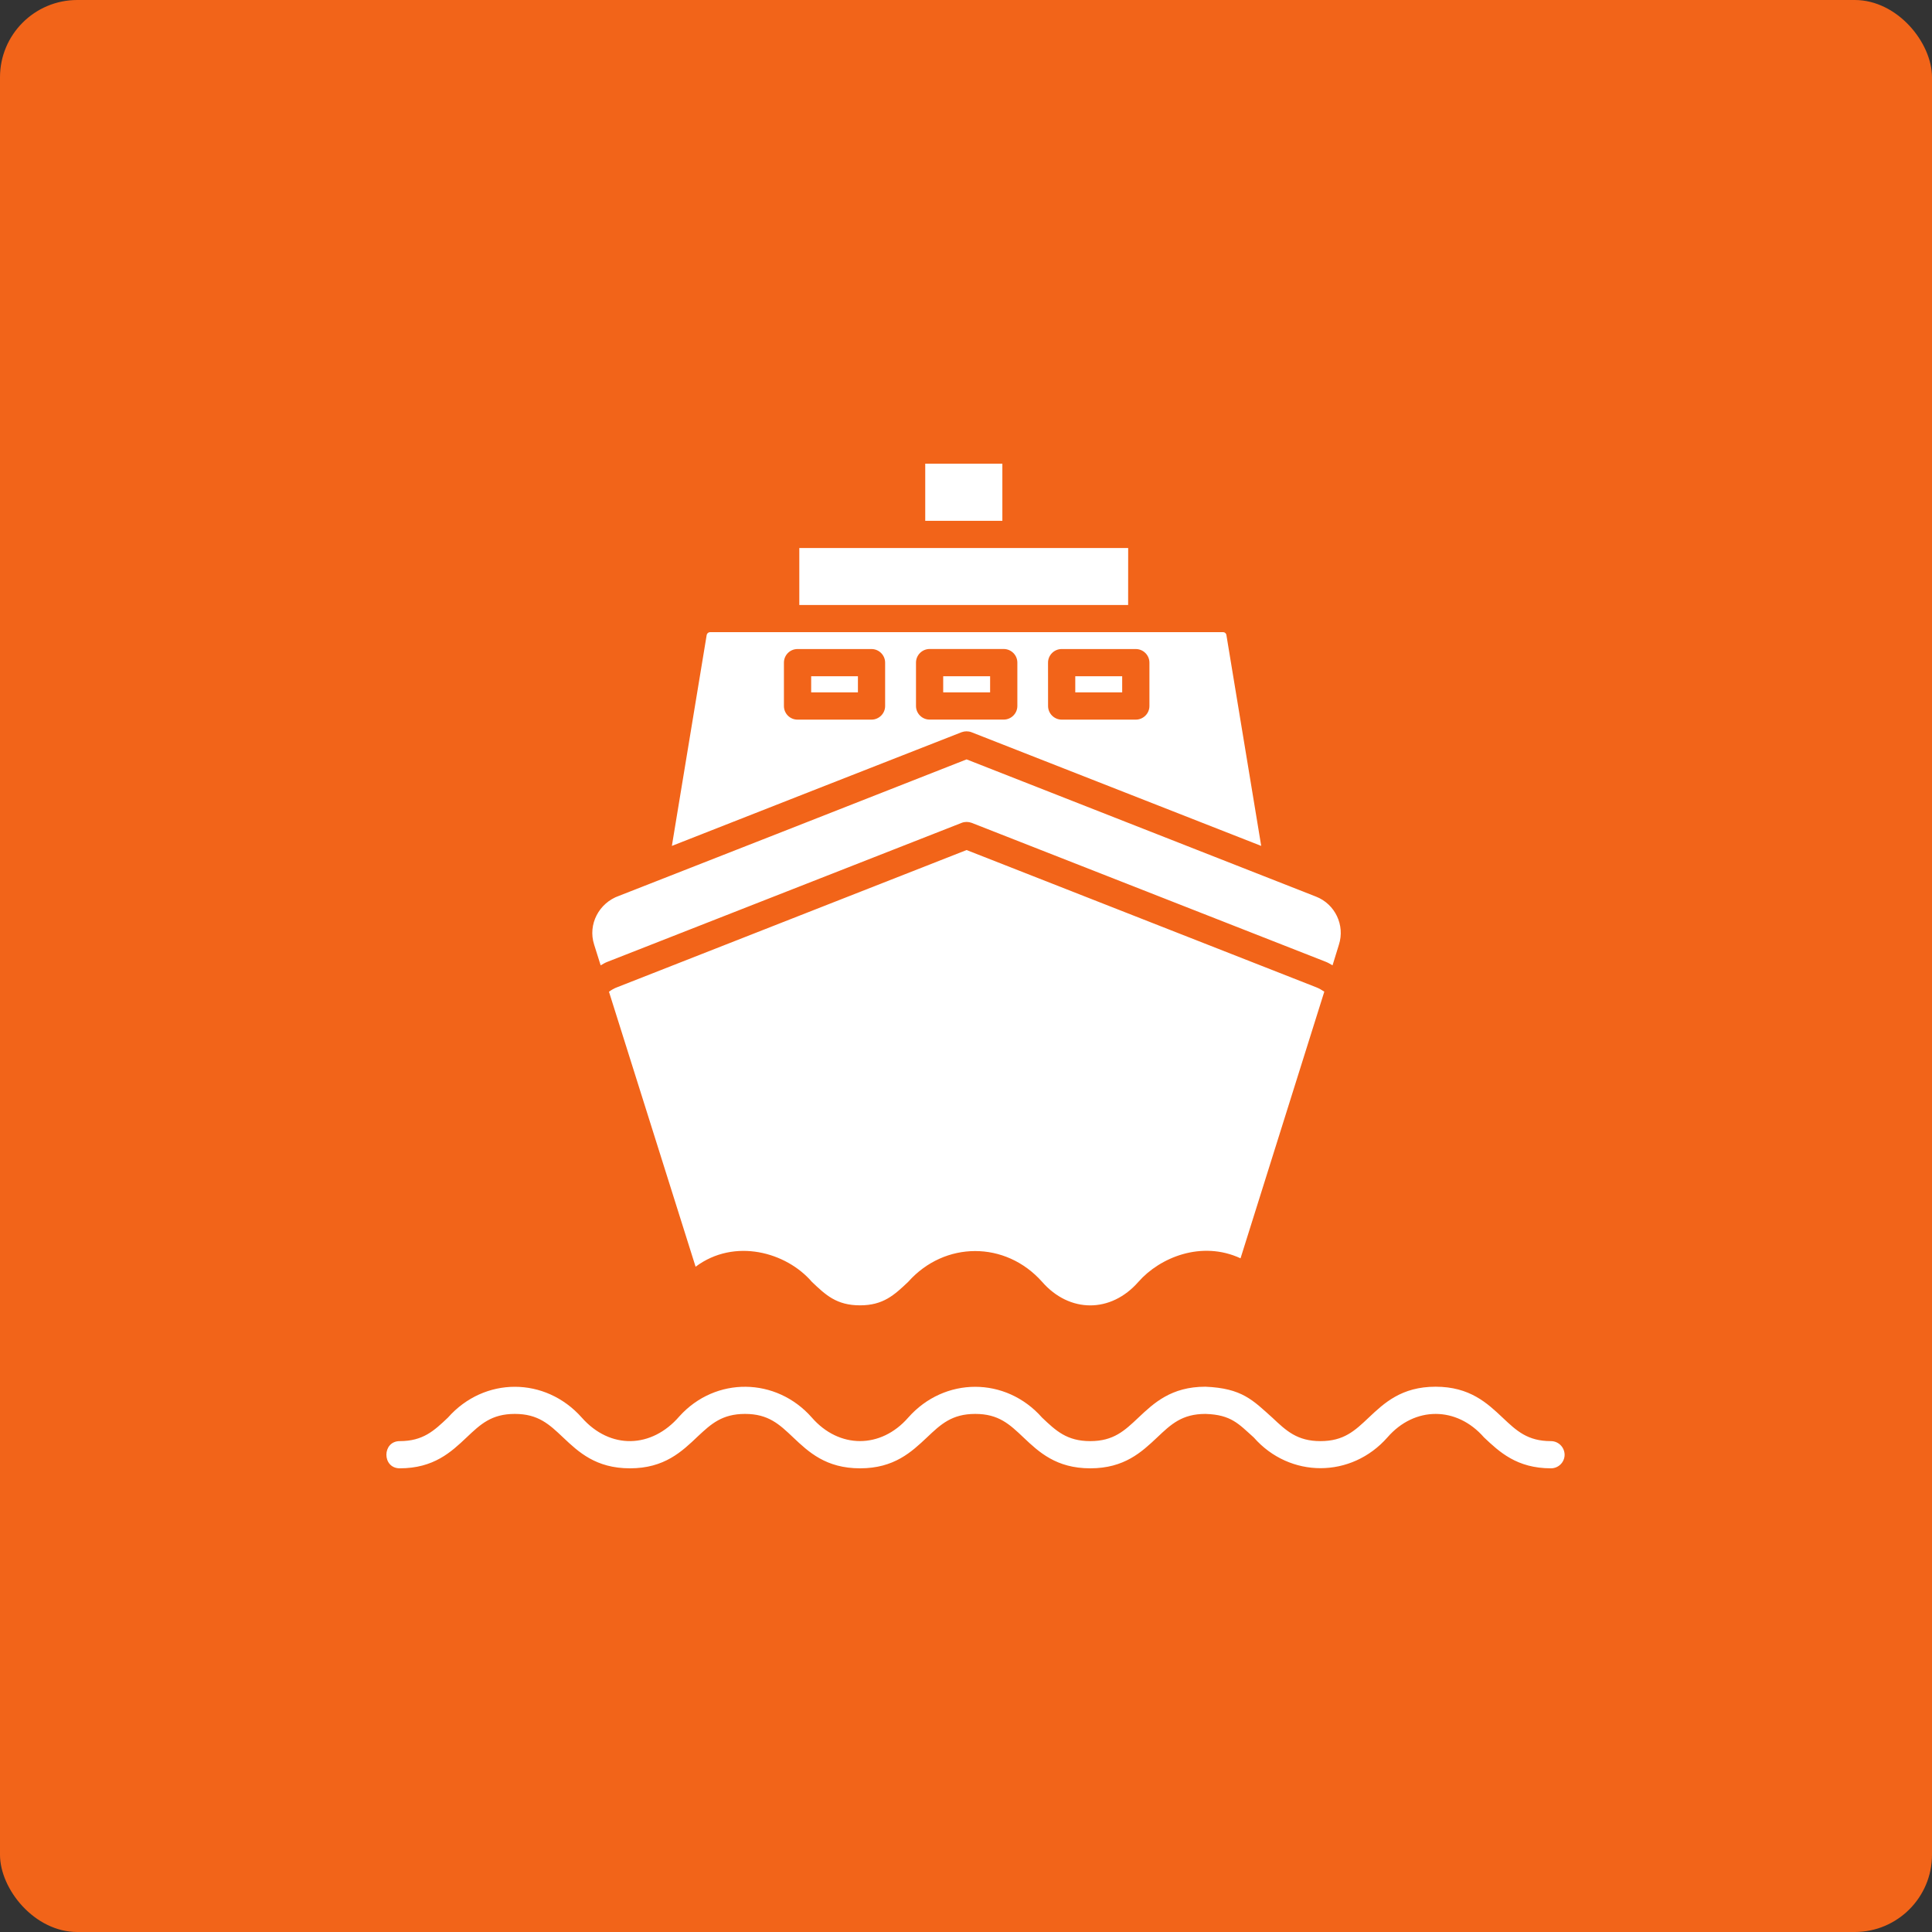 <svg width="50" height="50" viewBox="0 0 50 50" fill="none" xmlns="http://www.w3.org/2000/svg">
<rect x="0" y="0" width="50" height="50" fill="#333333" stroke="none"/>
<g clip-path="url(#clip0_1264_4648)">
<rect width="50" height="50" rx="2" fill="#F26419"/>
<path d="M25.941 13.479H23.945V12H25.941V13.479ZM29.197 14.182H20.686V15.658H29.196L29.197 14.182ZM24.885 18.95C22.386 19.928 19.887 20.91 17.388 21.892L18.289 16.433C18.297 16.391 18.335 16.36 18.377 16.36H20.33H29.554H31.655C31.697 16.36 31.732 16.391 31.739 16.433L32.64 21.892L25.142 18.95C25.06 18.919 24.969 18.919 24.885 18.95ZM27.124 18.272C27.124 18.465 27.283 18.624 27.476 18.624H29.394C29.588 18.624 29.747 18.465 29.747 18.272V17.149C29.747 16.956 29.588 16.797 29.394 16.797H27.475C27.282 16.797 27.123 16.956 27.123 17.149L27.124 18.272ZM22.907 17.149C22.907 16.956 22.748 16.797 22.555 16.797H20.64C20.443 16.797 20.288 16.956 20.288 17.149V18.272C20.288 18.465 20.443 18.624 20.64 18.624H22.555C22.748 18.624 22.907 18.465 22.907 18.272V17.149ZM24.058 18.623H25.976C26.17 18.623 26.329 18.464 26.329 18.271V17.148C26.329 16.954 26.17 16.796 25.976 16.796H24.058C23.865 16.796 23.706 16.954 23.706 17.148V18.271C23.706 18.465 23.865 18.623 24.058 18.623ZM29.042 17.501H27.828V17.919H29.042V17.501ZM24.41 17.919H25.624V17.501H24.41V17.919ZM20.993 17.919H22.203V17.501H20.993V17.919ZM15.545 24.983C15.602 24.952 15.655 24.916 15.713 24.895L24.889 21.295C24.969 21.264 25.061 21.264 25.146 21.295L34.321 24.895C34.377 24.917 34.43 24.952 34.486 24.983L34.651 24.448C34.813 23.945 34.552 23.398 34.06 23.205L25.015 19.653C22.017 20.831 19.023 22.009 16.023 23.183C15.502 23.364 15.208 23.923 15.376 24.446L15.545 24.983ZM15.971 25.55C15.894 25.577 15.823 25.621 15.76 25.666C16.453 27.869 17.315 30.603 18.002 32.783C19.01 32.029 20.352 32.407 21.011 33.174C21.369 33.515 21.651 33.782 22.257 33.782C22.859 33.782 23.144 33.515 23.504 33.174C24.447 32.114 26.023 32.109 26.97 33.174C27.679 33.986 28.75 33.987 29.462 33.174C30.017 32.542 31.097 32.097 32.105 32.565L34.273 25.664C34.209 25.622 34.139 25.58 34.065 25.551L25.015 21.999L15.971 25.55ZM40.137 37.296C39.531 37.296 39.247 37.028 38.887 36.688C38.489 36.313 38.039 35.888 37.153 35.888C36.269 35.888 35.82 36.313 35.423 36.687C35.063 37.028 34.779 37.296 34.173 37.296C33.572 37.296 33.288 37.029 32.93 36.691C32.424 36.239 32.148 35.927 31.195 35.888C30.309 35.888 29.859 36.314 29.462 36.688C29.102 37.028 28.819 37.296 28.215 37.296C27.611 37.296 27.327 37.028 26.969 36.688C26.03 35.623 24.442 35.626 23.504 36.688C22.797 37.497 21.717 37.498 21.011 36.687C20.089 35.639 18.517 35.62 17.584 36.653C16.865 37.488 15.792 37.52 15.057 36.688C14.114 35.625 12.534 35.623 11.592 36.688C11.233 37.028 10.949 37.296 10.345 37.296C9.887 37.297 9.883 37.998 10.345 38C11.229 38 11.679 37.575 12.076 37.2C12.435 36.86 12.719 36.592 13.323 36.592C13.929 36.592 14.213 36.86 14.573 37.201C14.97 37.576 15.42 38 16.303 38C17.195 38 17.646 37.568 18.067 37.166C18.398 36.858 18.683 36.592 19.281 36.592C19.885 36.592 20.169 36.86 20.527 37.2C20.924 37.575 21.373 38 22.259 38C23.142 38 23.591 37.575 23.989 37.201C24.348 36.86 24.634 36.592 25.24 36.592C25.844 36.592 26.128 36.86 26.486 37.2C26.883 37.575 27.332 38 28.216 38C29.101 38 29.549 37.575 29.947 37.201C30.306 36.86 30.59 36.592 31.197 36.592C31.867 36.612 32.059 36.855 32.448 37.202C33.38 38.263 34.974 38.261 35.908 37.198C36.61 36.39 37.7 36.39 38.406 37.2C38.803 37.574 39.254 38 40.139 38C40.334 38 40.492 37.842 40.492 37.647C40.489 37.453 40.332 37.296 40.137 37.296Z" fill="white"/>
</g>
<defs>
<clipPath id="clip0_1264_4648">
<rect width="50" height="50" fill="white"/>
</clipPath>
</defs>
</svg>
